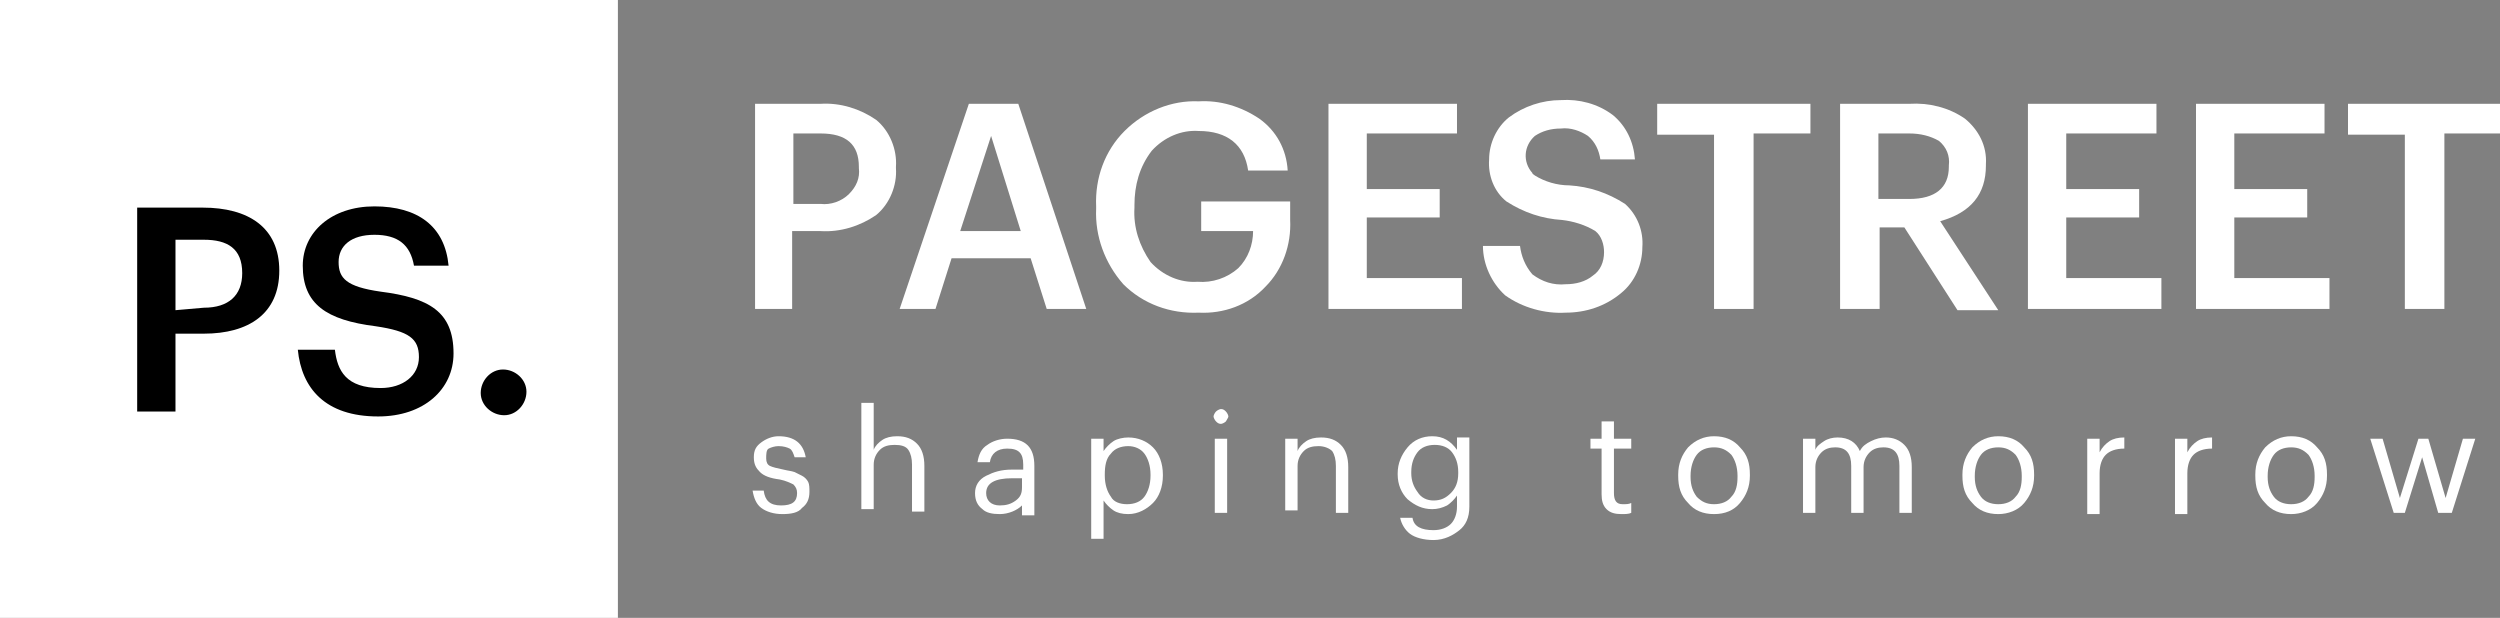 <?xml version="1.0" encoding="utf-8"?>
<!-- Generator: Adobe Illustrator 22.1.0, SVG Export Plug-In . SVG Version: 6.00 Build 0)  -->
<svg version="1.1" id="Ebene_1" xmlns="http://www.w3.org/2000/svg" xmlns:xlink="http://www.w3.org/1999/xlink" x="0px" y="0px"
	 viewBox="0 0 202.3 50" style="enable-background:new 0 0 202.3 50;" xml:space="preserve">
<rect x="0" y="0" width="202.3" height="50" fill="#808080" stroke="none"/>
<style type="text/css">
	.st0{fill:#FFFFFF;}
</style>
<title>logo-pagestreet-2022-light</title>
<rect class="st0" width="50" height="50"/>
<path d="M11.1,16.8h5.3c3.7,0,6.2,1.6,6.2,5.1v0c0,3.5-2.5,5.1-6.1,5.1h-2.3v6.3h-3.1V16.8z M16.5,24.9c2,0,3.1-1,3.1-2.8v0
	c0-2-1.2-2.7-3.1-2.7h-2.3v5.7L16.5,24.9z"/>
<path d="M24.1,28.3h3c0.2,1.7,0.9,3.1,3.7,3.1c1.8,0,3.1-1,3.1-2.5s-0.8-2.1-3.5-2.5c-4-0.5-5.9-1.8-5.9-4.9c0-2.7,2.3-4.8,5.8-4.8
	s5.7,1.6,6,4.8h-2.8c-0.3-1.7-1.3-2.5-3.2-2.5s-2.9,0.9-2.9,2.2s0.6,2,3.4,2.4c3.9,0.5,5.9,1.6,5.9,5c0,2.9-2.4,5.1-6.1,5.1
	C26.3,33.7,24.4,31.4,24.1,28.3z"/>
<path d="M38.9,31.8c0-1,0.8-1.9,1.8-1.9s1.9,0.8,1.9,1.8c0,1-0.8,1.9-1.8,1.9c0,0,0,0,0,0C39.8,33.6,38.9,32.8,38.9,31.8
	C38.9,31.8,38.9,31.8,38.9,31.8z"/>
<g>
	<g id="Ebene_1-2-2">
		<path class="st0" d="M61.1,25V8.4h5.3c1.6-0.1,3.2,0.4,4.5,1.3c1.1,0.9,1.7,2.4,1.6,3.8v0.1c0.1,1.4-0.5,2.9-1.6,3.8
			c-1.3,0.9-2.9,1.4-4.5,1.3h-2.3V25H61.1z M64.2,16.5h2.2c0.8,0.1,1.7-0.2,2.3-0.8c0.6-0.6,0.9-1.3,0.8-2.1v-0.1
			c0-1.8-1-2.7-3.1-2.7h-2.2V16.5z"/>
		<path class="st0" d="M72.8,25l5.6-16.6h4L87.9,25h-3.2l-1.3-4.1H77L75.7,25H72.8z M80.2,11l-2.5,7.7h4.9L80.2,11z"/>
		<path class="st0" d="M97,25.3c-2.3,0.1-4.5-0.7-6.1-2.3c-1.5-1.7-2.3-3.9-2.2-6.1v-0.2c-0.1-2.3,0.7-4.5,2.3-6.1
			c1.6-1.6,3.8-2.5,6-2.4c1.7-0.1,3.4,0.4,4.9,1.4c1.4,1,2.2,2.5,2.3,4.2H101c-0.3-2.1-1.7-3.2-4-3.2c-1.4-0.1-2.8,0.5-3.8,1.6
			c-1,1.3-1.4,2.8-1.4,4.4v0.2c-0.1,1.6,0.4,3.1,1.3,4.4c1,1.1,2.4,1.7,3.8,1.6c1.2,0.1,2.4-0.3,3.3-1.1c0.8-0.8,1.2-1.9,1.2-3h-4.2
			v-2.4h7.2v1.5c0.1,2-0.6,4-2,5.4C101,24.7,99,25.4,97,25.3z"/>
		<path class="st0" d="M107.5,25V8.4h10.4v2.4h-7.3v4.5h5.9v2.3h-5.9v4.9h7.7V25H107.5z"/>
		<path class="st0" d="M126.7,25.3c-1.7,0.1-3.5-0.4-4.9-1.4c-1.1-1-1.8-2.5-1.8-4h3c0.1,0.8,0.4,1.6,1,2.3c0.8,0.6,1.7,0.9,2.7,0.8
			c0.8,0,1.6-0.2,2.2-0.7c0.6-0.4,0.9-1.1,0.9-1.9c0-0.6-0.2-1.3-0.7-1.7c-0.8-0.5-1.8-0.8-2.7-0.9c-1.6-0.1-3.1-0.6-4.5-1.5
			c-1-0.8-1.5-2.1-1.4-3.4c0-1.3,0.6-2.6,1.6-3.4c1.2-0.9,2.7-1.4,4.2-1.4c1.5-0.1,3,0.3,4.2,1.2c1.1,0.9,1.7,2.2,1.8,3.6h-2.8
			c-0.1-0.7-0.4-1.4-1-1.9c-0.6-0.4-1.4-0.7-2.2-0.6c-0.8,0-1.5,0.2-2.1,0.6c-0.9,0.8-1,2.1-0.2,3c0,0.1,0.1,0.1,0.2,0.2
			c0.8,0.5,1.8,0.8,2.8,0.8c1.6,0.1,3.1,0.6,4.5,1.5c1,0.9,1.5,2.2,1.4,3.5c0,1.4-0.6,2.8-1.7,3.7C129.9,24.8,128.3,25.3,126.7,25.3
			z"/>
		<path class="st0" d="M138.7,25V10.9h-4.6V8.4h12.4v2.4h-4.6V25H138.7z"/>
		<path class="st0" d="M148.9,25V8.4h5.6c1.6-0.1,3.2,0.3,4.5,1.2c1.1,0.9,1.8,2.2,1.7,3.7v0.1c0,2.3-1.2,3.8-3.7,4.5l4.7,7.2h-3.3
			l-4.3-6.7h-2V25H148.9z M152,16.1h2.5c2.1,0,3.2-0.9,3.2-2.6v-0.1c0.1-0.8-0.2-1.5-0.8-2c-0.7-0.4-1.5-0.6-2.4-0.6H152V16.1z"/>
		<path class="st0" d="M164.1,25V8.4h10.4v2.4h-7.3v4.5h5.9v2.3h-5.9v4.9h7.7V25H164.1z"/>
		<path class="st0" d="M177.7,25V8.4h10.4v2.4h-7.3v4.5h5.9v2.3h-5.9v4.9h7.7V25H177.7z"/>
		<path class="st0" d="M194.6,25V10.9h-4.6V8.4h12.4v2.4h-4.6V25H194.6z"/>
	</g>
	<g>
		<path class="st0" d="M63.3,41.6c-0.7,0-1.3-0.2-1.7-0.5s-0.6-0.8-0.7-1.4h0.9c0.1,0.8,0.5,1.2,1.4,1.2c0.9,0,1.3-0.3,1.3-1
			c0-0.3-0.1-0.5-0.3-0.7c-0.2-0.1-0.6-0.3-1.1-0.4c-0.8-0.1-1.3-0.3-1.6-0.6s-0.5-0.6-0.5-1.2s0.2-0.9,0.6-1.2
			c0.4-0.3,0.9-0.5,1.4-0.5c1.3,0,2,0.6,2.2,1.7h-0.9c-0.1-0.3-0.2-0.6-0.4-0.7c-0.2-0.1-0.5-0.2-0.9-0.2c-0.3,0-0.6,0.1-0.8,0.2
			S62,36.8,62,37.1c0,0.3,0.1,0.5,0.3,0.6c0.2,0.1,0.6,0.2,1.1,0.3c0.4,0.1,0.6,0.1,0.9,0.2c0.2,0.1,0.4,0.2,0.6,0.3
			c0.2,0.1,0.4,0.3,0.5,0.5c0.1,0.2,0.1,0.5,0.1,0.8c0,0.6-0.2,1-0.6,1.3C64.6,41.5,64,41.6,63.3,41.6z"/>
		<path class="st0" d="M69.7,41.5v-8.9h1v3.8c0.1-0.3,0.4-0.6,0.7-0.8c0.3-0.2,0.7-0.3,1.2-0.3c0.7,0,1.2,0.2,1.6,0.6
			c0.4,0.4,0.6,1,0.6,1.8v3.7h-1v-3.8c0-0.5-0.1-0.9-0.3-1.2s-0.6-0.4-1.1-0.4c-0.5,0-0.9,0.1-1.2,0.4c-0.3,0.3-0.5,0.7-0.5,1.2v3.6
			H69.7z"/>
		<path class="st0" d="M80.9,41.6c-0.6,0-1.1-0.1-1.4-0.4c-0.4-0.3-0.6-0.7-0.6-1.3c0-0.6,0.3-1.1,0.9-1.4S81,38,81.9,38h0.9v-0.4
			c0-0.5-0.1-0.8-0.3-1s-0.5-0.3-1-0.3c-0.8,0-1.3,0.4-1.4,1.1h-1c0.1-0.6,0.3-1.1,0.8-1.4c0.4-0.3,1-0.5,1.6-0.5
			c1.5,0,2.2,0.7,2.2,2.2v4h-1v-0.8C82.3,41.3,81.6,41.6,80.9,41.6z M80.9,40.9c0.5,0,0.9-0.1,1.3-0.4s0.5-0.6,0.5-1.1v-0.7h-0.8
			c-1.4,0-2.1,0.4-2.1,1.2C79.8,40.5,80.2,40.9,80.9,40.9z"/>
		<path class="st0" d="M88.3,43.6v-8.1h1v1c0.2-0.3,0.5-0.6,0.8-0.8s0.8-0.3,1.2-0.3c0.8,0,1.5,0.3,2,0.8c0.5,0.5,0.8,1.3,0.8,2.2
			v0.1c0,0.9-0.3,1.7-0.8,2.2s-1.2,0.9-2,0.9c-0.5,0-0.9-0.1-1.2-0.3s-0.6-0.5-0.8-0.8v3.1H88.3z M91.2,40.8c0.6,0,1.1-0.2,1.4-0.6
			c0.3-0.4,0.5-1,0.5-1.7v-0.1c0-0.7-0.2-1.3-0.5-1.7c-0.3-0.4-0.8-0.6-1.3-0.6c-0.6,0-1.1,0.2-1.4,0.6c-0.4,0.4-0.5,1-0.5,1.7v0.1
			c0,0.7,0.2,1.3,0.5,1.7C90.1,40.6,90.6,40.8,91.2,40.8z"/>
		<path class="st0" d="M99.2,34.1c-0.1,0.1-0.3,0.2-0.4,0.2c-0.2,0-0.3-0.1-0.4-0.2c-0.1-0.1-0.2-0.3-0.2-0.4s0.1-0.3,0.2-0.4
			c0.1-0.1,0.3-0.2,0.4-0.2c0.2,0,0.3,0.1,0.4,0.2c0.1,0.1,0.2,0.3,0.2,0.4S99.3,33.9,99.2,34.1z M98.3,41.5v-6h1v6H98.3z"/>
		<path class="st0" d="M104,41.5v-6h1v1c0.1-0.3,0.4-0.6,0.7-0.8c0.3-0.2,0.7-0.3,1.2-0.3c0.7,0,1.2,0.2,1.6,0.6
			c0.4,0.4,0.6,1,0.6,1.8v3.7h-1v-3.8c0-0.5-0.1-0.9-0.3-1.2c-0.2-0.2-0.6-0.4-1.1-0.4c-0.5,0-0.9,0.1-1.2,0.4
			c-0.3,0.3-0.5,0.7-0.5,1.2v3.6H104z"/>
		<path class="st0" d="M116,43.7c-0.8,0-1.5-0.2-1.9-0.5s-0.7-0.8-0.8-1.3h1c0.1,0.7,0.7,1,1.7,1c0.6,0,1.1-0.2,1.4-0.5
			c0.3-0.3,0.5-0.8,0.5-1.4v-0.9c-0.2,0.3-0.5,0.6-0.8,0.8c-0.4,0.2-0.8,0.3-1.2,0.3c-0.8,0-1.4-0.3-2-0.8c-0.5-0.5-0.8-1.2-0.8-2
			v-0.1c0-0.8,0.3-1.5,0.8-2.1c0.5-0.6,1.2-0.9,2-0.9c0.9,0,1.5,0.4,2,1.1v-1h1v5.6c0,0.9-0.3,1.5-0.8,1.9S116.9,43.7,116,43.7z
			 M116,40.5c0.6,0,1-0.2,1.4-0.6c0.4-0.4,0.6-0.9,0.6-1.6v-0.1c0-0.7-0.2-1.2-0.5-1.6c-0.3-0.4-0.8-0.6-1.4-0.6
			c-0.6,0-1.1,0.2-1.4,0.6c-0.3,0.4-0.5,0.9-0.5,1.6v0.1c0,0.6,0.2,1.1,0.5,1.5C115,40.3,115.5,40.5,116,40.5z"/>
		<path class="st0" d="M131.2,41.6c-0.5,0-0.9-0.1-1.2-0.4c-0.3-0.3-0.4-0.7-0.4-1.2v-3.7h-0.9v-0.8h0.9v-1.4h1v1.4h1.4v0.8h-1.4
			v3.6c0,0.6,0.2,0.9,0.7,0.9c0.3,0,0.5,0,0.7-0.1v0.8C131.8,41.6,131.5,41.6,131.2,41.6z"/>
		<path class="st0" d="M138.7,41.6c-0.9,0-1.6-0.3-2.1-0.9c-0.6-0.6-0.8-1.3-0.8-2.2v-0.1c0-0.9,0.3-1.6,0.8-2.2
			c0.6-0.6,1.3-0.9,2.1-0.9c0.9,0,1.6,0.3,2.1,0.9c0.6,0.6,0.8,1.3,0.8,2.2v0.1c0,0.9-0.3,1.6-0.8,2.2S139.6,41.6,138.7,41.6z
			 M138.7,40.8c0.6,0,1.1-0.2,1.4-0.6c0.4-0.4,0.5-1,0.5-1.6v-0.1c0-0.7-0.2-1.3-0.5-1.7c-0.4-0.4-0.8-0.6-1.4-0.6
			c-0.6,0-1.1,0.2-1.4,0.6s-0.5,1-0.5,1.7v0.1c0,0.7,0.2,1.2,0.5,1.6C137.7,40.6,138.1,40.8,138.7,40.8z"/>
		<path class="st0" d="M145.9,41.5v-6h1v0.9c0.1-0.3,0.4-0.5,0.7-0.7c0.3-0.2,0.7-0.3,1.1-0.3c0.9,0,1.5,0.4,1.8,1.1
			c0.2-0.4,0.5-0.6,0.9-0.8c0.4-0.2,0.8-0.3,1.2-0.3c0.6,0,1.1,0.2,1.5,0.6s0.6,1,0.6,1.8v3.7h-1v-3.8c0-1-0.4-1.5-1.3-1.5
			c-0.4,0-0.8,0.1-1.1,0.4c-0.3,0.3-0.5,0.7-0.5,1.2v3.7h-1v-3.8c0-1-0.4-1.5-1.3-1.5c-0.4,0-0.8,0.1-1.1,0.4
			c-0.3,0.3-0.5,0.7-0.5,1.2v3.7H145.9z"/>
		<path class="st0" d="M161.7,41.6c-0.9,0-1.6-0.3-2.1-0.9c-0.6-0.6-0.8-1.3-0.8-2.2v-0.1c0-0.9,0.3-1.6,0.8-2.2
			c0.6-0.6,1.3-0.9,2.1-0.9c0.9,0,1.6,0.3,2.1,0.9c0.6,0.6,0.8,1.3,0.8,2.2v0.1c0,0.9-0.3,1.6-0.8,2.2S162.5,41.6,161.7,41.6z
			 M161.7,40.8c0.6,0,1.1-0.2,1.4-0.6c0.4-0.4,0.5-1,0.5-1.6v-0.1c0-0.7-0.2-1.3-0.5-1.7c-0.4-0.4-0.8-0.6-1.4-0.6
			c-0.6,0-1.1,0.2-1.4,0.6s-0.5,1-0.5,1.7v0.1c0,0.7,0.2,1.2,0.5,1.6C160.6,40.6,161.1,40.8,161.7,40.8z"/>
		<path class="st0" d="M168.9,41.5v-6h1v1.1c0.2-0.4,0.5-0.7,0.8-0.9c0.3-0.2,0.7-0.3,1.2-0.3v0.9c-0.7,0-1.2,0.2-1.5,0.5
			c-0.3,0.3-0.5,0.8-0.5,1.5v3.3H168.9z"/>
		<path class="st0" d="M176,41.5v-6h1v1.1c0.2-0.4,0.5-0.7,0.8-0.9c0.3-0.2,0.7-0.3,1.2-0.3v0.9c-0.7,0-1.2,0.2-1.5,0.5
			c-0.3,0.3-0.5,0.8-0.5,1.5v3.3H176z"/>
		<path class="st0" d="M185.4,41.6c-0.9,0-1.6-0.3-2.1-0.9c-0.6-0.6-0.8-1.3-0.8-2.2v-0.1c0-0.9,0.3-1.6,0.8-2.2
			c0.6-0.6,1.3-0.9,2.1-0.9c0.9,0,1.6,0.3,2.1,0.9c0.6,0.6,0.8,1.3,0.8,2.2v0.1c0,0.9-0.3,1.6-0.8,2.2S186.2,41.6,185.4,41.6z
			 M185.4,40.8c0.6,0,1.1-0.2,1.4-0.6c0.4-0.4,0.5-1,0.5-1.6v-0.1c0-0.7-0.2-1.3-0.5-1.7c-0.4-0.4-0.8-0.6-1.4-0.6
			c-0.6,0-1.1,0.2-1.4,0.6s-0.5,1-0.5,1.7v0.1c0,0.7,0.2,1.2,0.5,1.6C184.3,40.6,184.8,40.8,185.4,40.8z"/>
		<path class="st0" d="M193.7,41.5l-1.9-6h1l1.4,4.8l1.5-4.8h0.8l1.4,4.8l1.4-4.8h1l-1.9,6h-1.1l-1.3-4.5l-1.4,4.5H193.7z"/>
	</g>
</g>
</svg>
